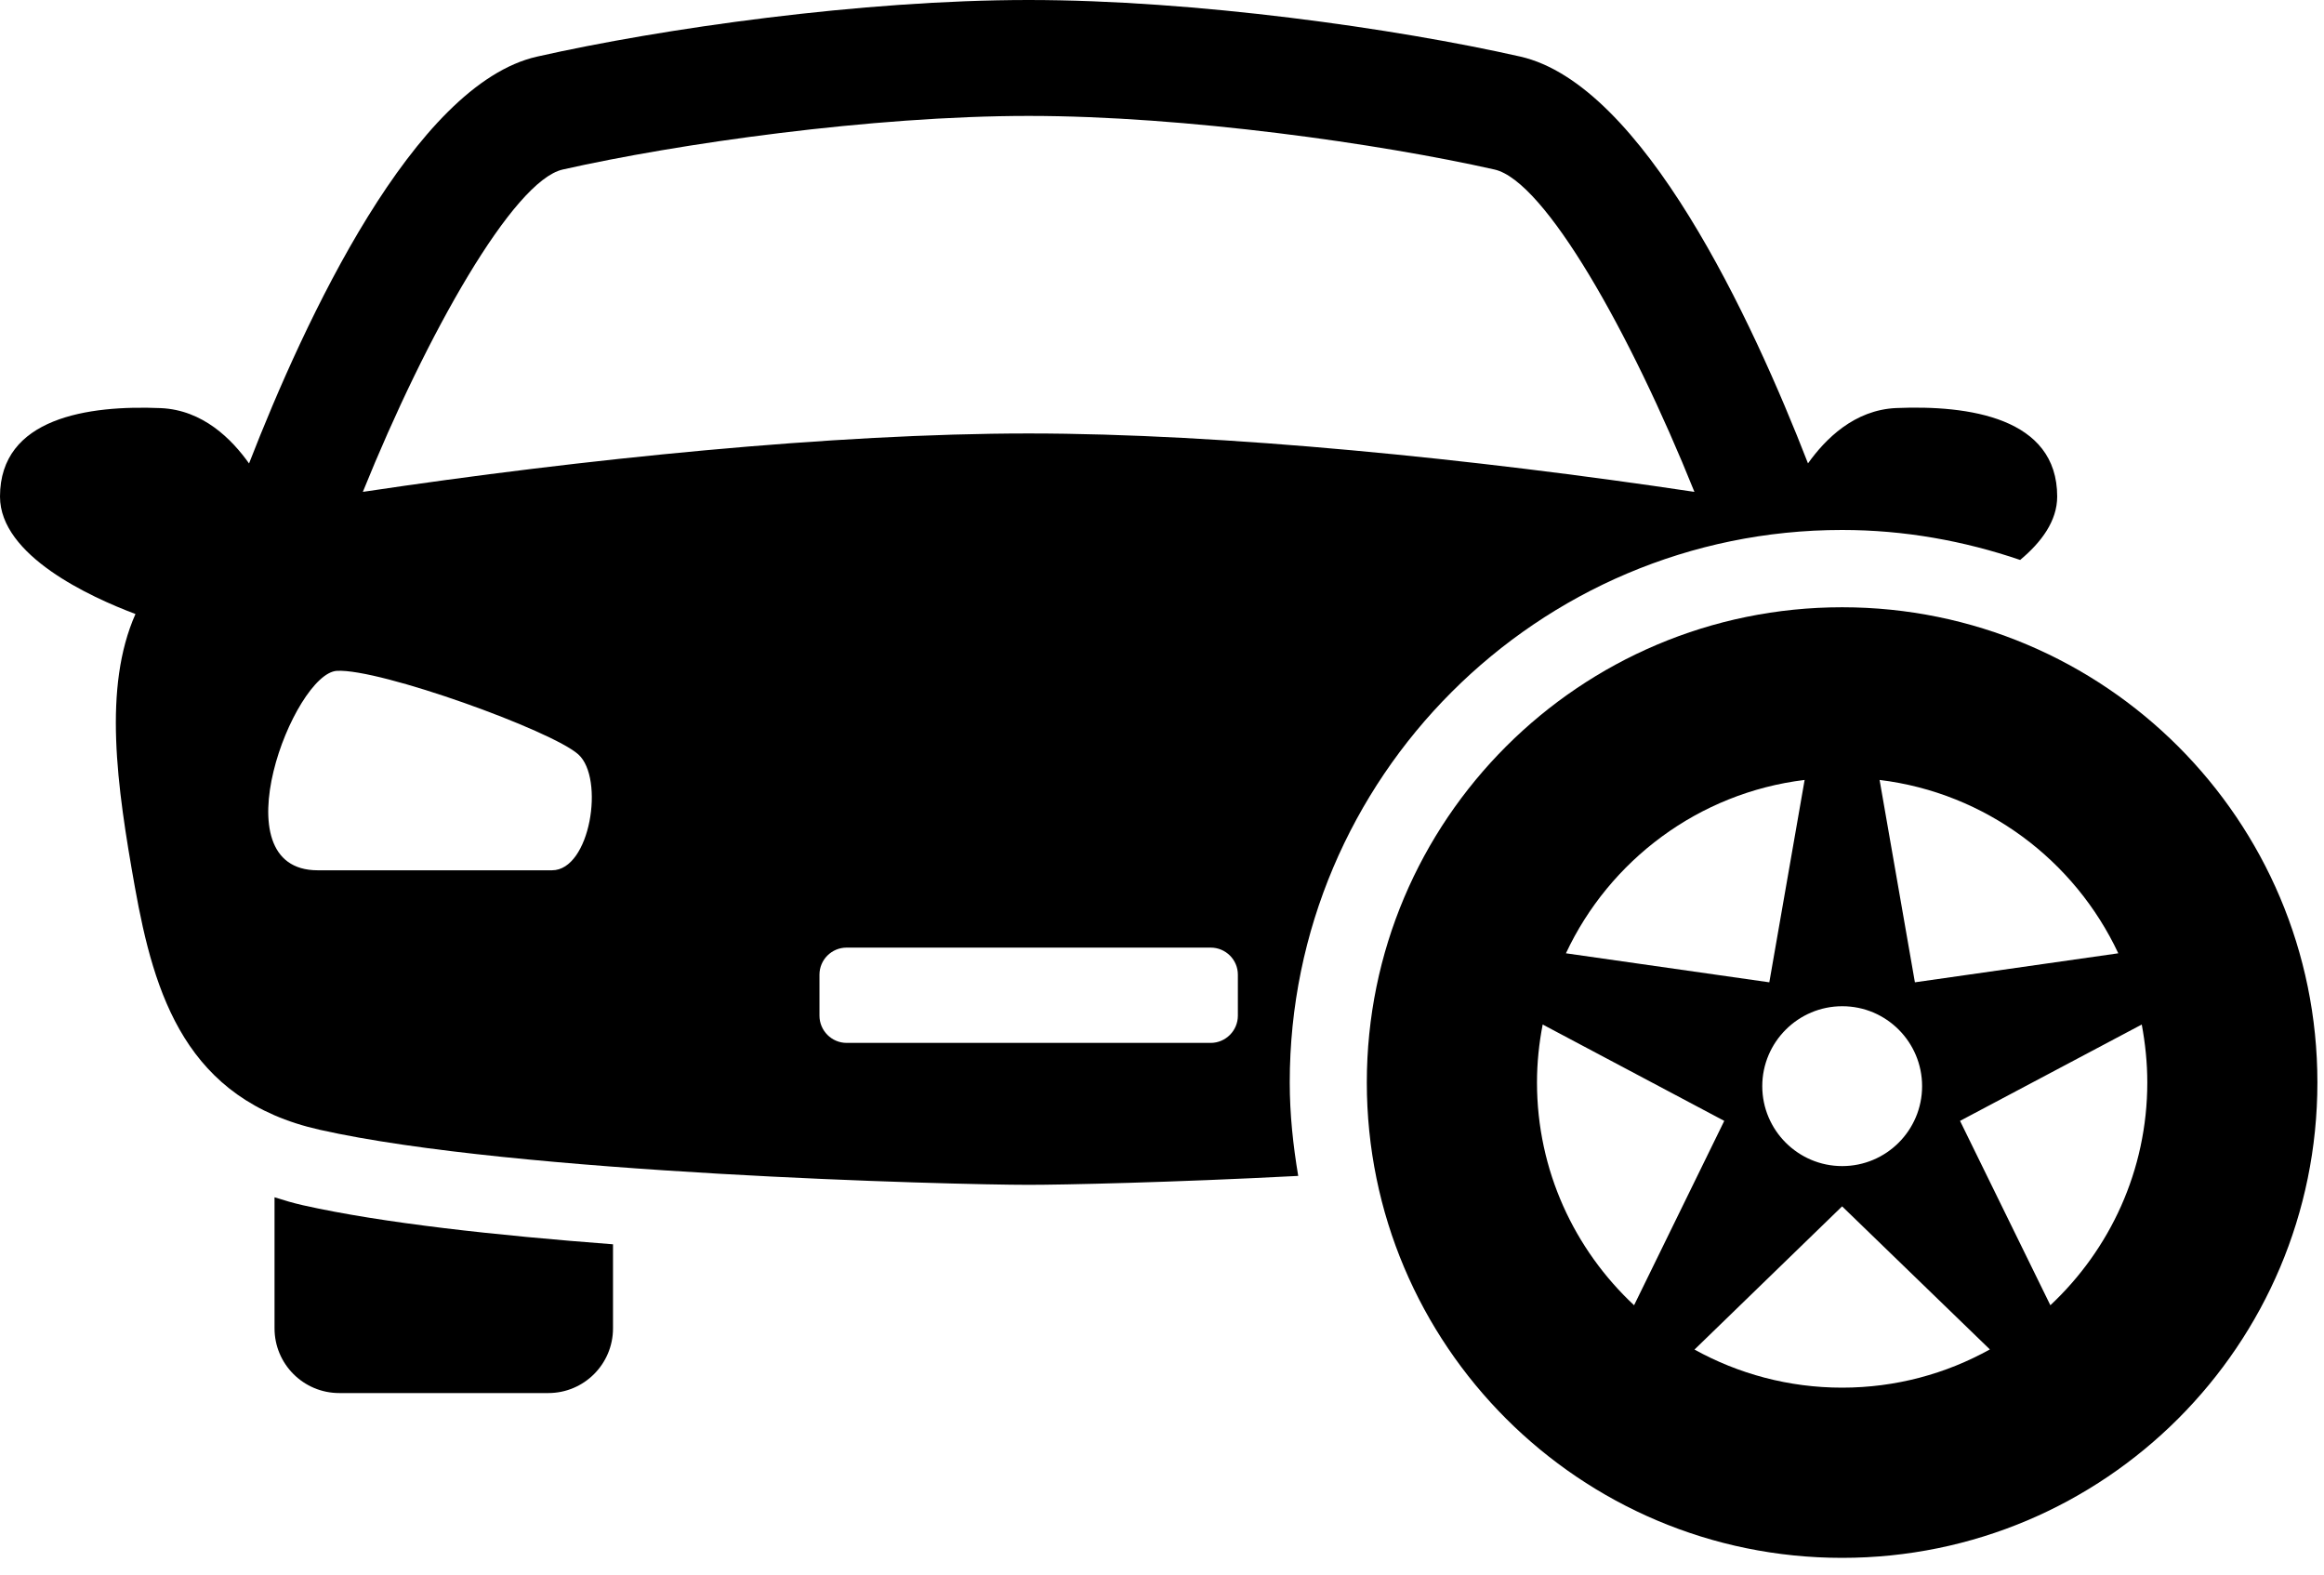 <?xml version="1.0" encoding="UTF-8" standalone="no"?>
<!DOCTYPE svg PUBLIC "-//W3C//DTD SVG 1.1//EN" "http://www.w3.org/Graphics/SVG/1.1/DTD/svg11.dtd">
<svg width="100%" height="100%" viewBox="0 0 31 21" version="1.1" xmlns="http://www.w3.org/2000/svg" xmlns:xlink="http://www.w3.org/1999/xlink" xml:space="preserve" xmlns:serif="http://www.serif.com/" style="fill-rule:evenodd;clip-rule:evenodd;stroke-linejoin:round;stroke-miterlimit:2;">
    <g transform="matrix(1,0,0,1,-0.544,-5.611)">
        <path d="M25.116,12.679C25.948,12.679 26.745,12.825 27.491,13.079C27.776,12.841 27.985,12.558 27.985,12.233C27.985,11.18 26.805,11.012 25.837,11.053C25.278,11.078 24.892,11.467 24.661,11.791C23.917,9.877 22.462,6.736 20.821,6.365C19.159,5.99 16.487,5.611 14.264,5.611C12.041,5.611 9.37,5.991 7.708,6.366C6.067,6.737 4.61,9.878 3.866,11.792C3.636,11.468 3.251,11.079 2.69,11.054C1.721,11.013 0.544,11.181 0.544,12.234C0.544,13.021 1.745,13.572 2.351,13.8C1.917,14.777 2.101,16.087 2.343,17.441C2.601,18.882 3.025,20.279 4.81,20.679C7.406,21.263 13.257,21.413 14.265,21.413C14.72,21.413 16.171,21.382 17.861,21.294C17.793,20.888 17.748,20.474 17.748,20.048C17.747,15.985 21.054,12.679 25.116,12.679ZM8.05,7.872C9.575,7.528 12.171,7.157 14.265,7.157C16.359,7.157 18.954,7.528 20.48,7.872C21.15,8.024 22.289,10.04 23.146,12.171C20.201,11.73 16.861,11.392 14.265,11.392C11.669,11.392 8.329,11.73 5.384,12.171C6.235,10.065 7.39,8.022 8.05,7.872ZM7.907,17.218L4.782,17.218C3.442,17.218 4.464,14.589 5.038,14.558C5.61,14.525 7.907,15.355 8.259,15.673C8.611,15.991 8.419,17.218 7.907,17.218ZM17.056,19.157C17.056,19.356 16.894,19.52 16.693,19.52L11.838,19.52C11.637,19.52 11.475,19.356 11.475,19.157L11.475,18.61C11.475,18.411 11.637,18.249 11.838,18.249L16.693,18.249C16.894,18.249 17.056,18.411 17.056,18.61L17.056,19.157Z" style="fill-rule:nonzero;"/>
        <path d="M4.206,21.579L4.206,23.327C4.206,23.804 4.593,24.19 5.069,24.19L7.858,24.19C8.335,24.19 8.721,23.803 8.721,23.327L8.721,22.206C7.178,22.089 5.643,21.923 4.584,21.685C4.452,21.655 4.327,21.618 4.206,21.579Z" style="fill-rule:nonzero;"/>
        <path d="M25.116,13.71C21.616,13.71 18.776,16.548 18.776,20.048C18.776,23.55 21.616,26.388 25.116,26.388C28.618,26.388 31.456,23.55 31.456,20.048C31.456,16.548 28.618,13.71 25.116,13.71ZM28.8,18.325L26.087,18.712L25.616,16.013C27.032,16.185 28.218,17.085 28.8,18.325ZM26.183,20.097C26.183,20.685 25.706,21.163 25.117,21.163C24.529,21.163 24.051,20.684 24.051,20.097C24.051,19.51 24.53,19.031 25.117,19.031C25.706,19.03 26.183,19.509 26.183,20.097ZM24.616,16.013L24.145,18.712L21.432,18.325C22.013,17.085 23.202,16.185 24.616,16.013ZM21.046,20.048C21.046,19.784 21.073,19.527 21.122,19.275L23.544,20.56L22.341,23.019C21.546,22.276 21.046,21.222 21.046,20.048ZM25.116,24.118C24.401,24.118 23.729,23.932 23.147,23.61L25.116,21.7L27.087,23.608C26.503,23.933 25.831,24.118 25.116,24.118ZM27.894,23.019L26.689,20.56L29.113,19.275C29.16,19.527 29.187,19.785 29.187,20.048C29.187,21.222 28.687,22.276 27.894,23.019Z" style="fill-rule:nonzero;"/>
    </g>
</svg>
